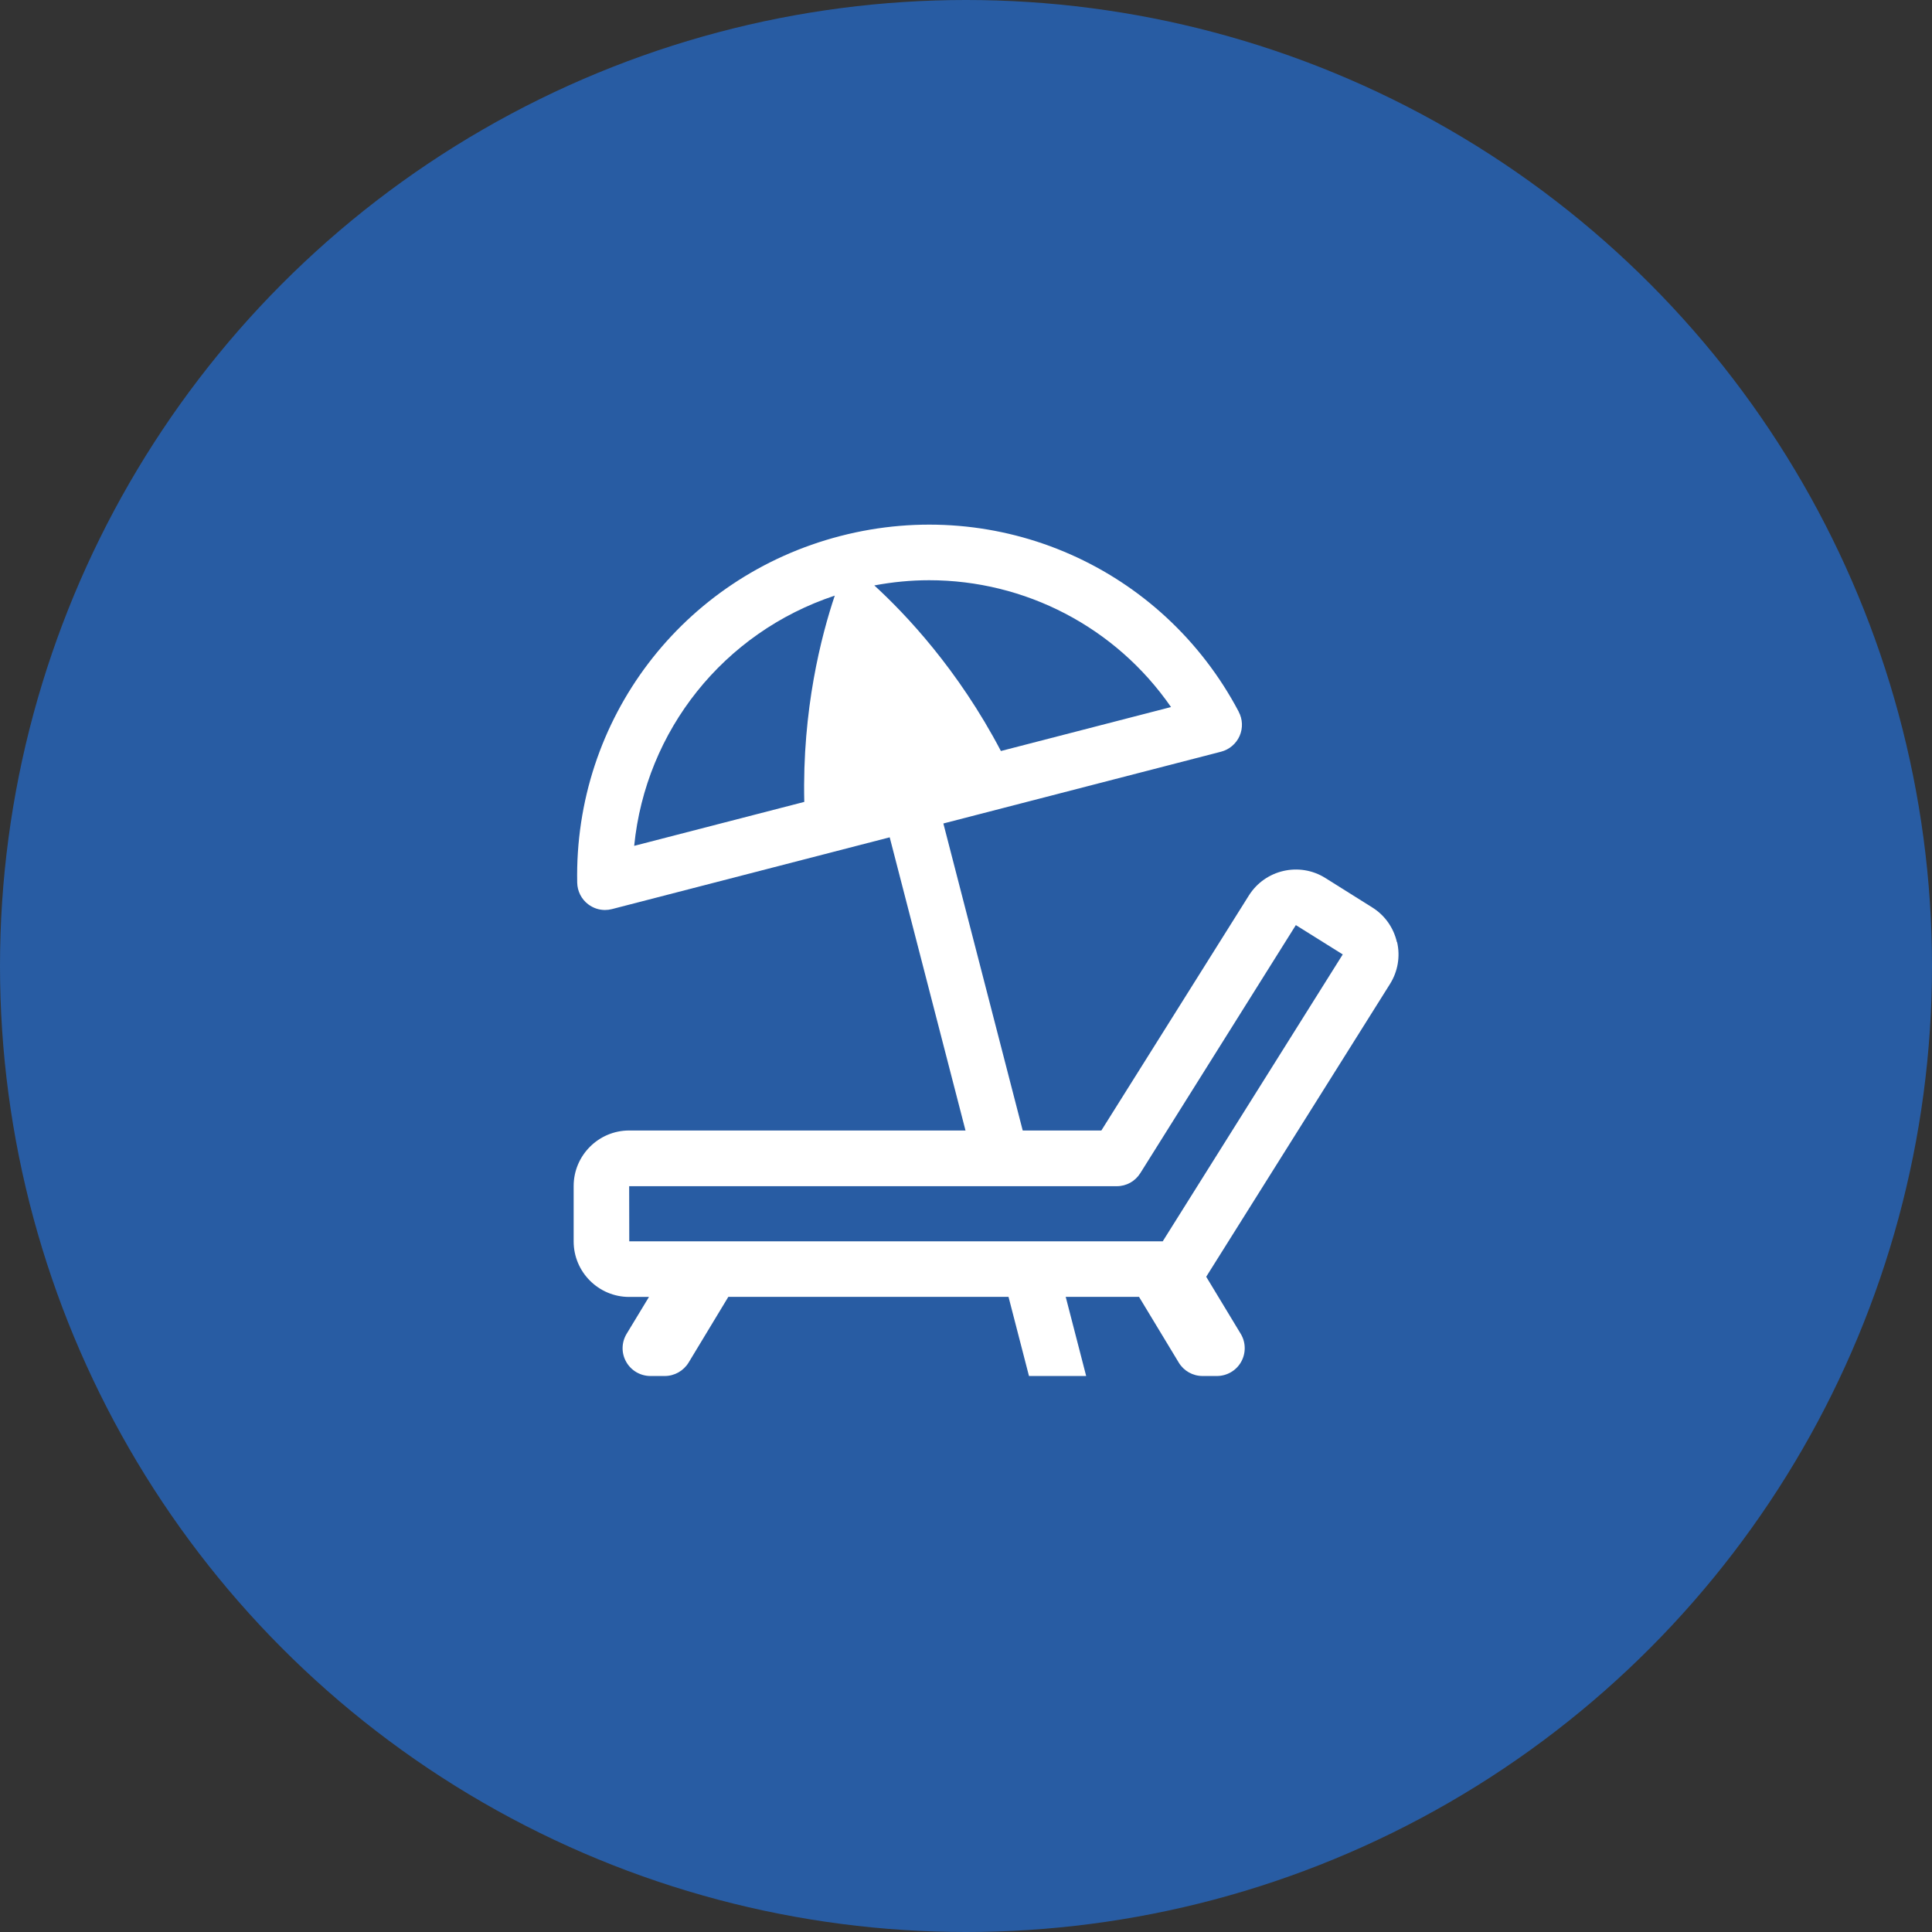 <svg width="130" height="130" viewBox="0 0 130 130" fill="none" xmlns="http://www.w3.org/2000/svg">
<rect x="0" y="0" width="130" height="130" fill="#333333" stroke="none"/>
<circle cx="65" cy="65" r="65" fill="#285CA3"/>
<mask id="mask0_14192_19722" style="mask-type:alpha" maskUnits="userSpaceOnUse" x="32" y="32" width="66" height="66">
<rect x="32" y="32" width="66" height="66" fill="#D9D9D9"/>
</mask>
<g mask="url(#mask0_14192_19722)">
</g>
<g clip-path="url(#clip0_14192_19722)">
<path d="M83.349 47.886C78.214 38.171 67.199 33.313 56.553 36.065C45.907 38.818 38.621 48.407 38.839 59.396C38.852 59.971 39.123 60.505 39.578 60.848C39.908 61.099 40.304 61.231 40.706 61.231C40.865 61.231 41.023 61.211 41.175 61.172L59.866 56.341L69.238 92.588H73.086L63.477 55.41L82.168 50.579C82.722 50.434 83.177 50.044 83.409 49.523C83.639 49.001 83.62 48.401 83.349 47.893V47.886ZM56.17 40.078C55.266 42.771 53.972 47.741 54.118 53.958L42.673 56.915C43.446 49.153 48.693 42.56 56.17 40.078ZM67.351 50.539C64.466 45.035 60.922 41.306 58.83 39.392C60.064 39.161 61.298 39.042 62.52 39.042C68.968 39.042 75.066 42.184 78.795 47.576L67.351 50.533V50.539Z" fill="white"/>
<path d="M79.261 85.394H42.334C41.304 85.394 40.473 84.562 40.473 83.533V79.804C40.473 78.774 41.304 77.943 42.334 77.943H75.142L85.623 61.251C86.171 60.38 87.32 60.116 88.191 60.664L91.346 62.644C92.217 63.192 92.481 64.34 91.933 65.211L79.261 85.394Z" fill="#285CA3"/>
<path d="M93.993 63.39C93.769 62.419 93.182 61.588 92.337 61.06L89.182 59.08C87.44 57.984 85.13 58.512 84.034 60.255L74.108 76.068H42.335C40.276 76.068 38.6 77.745 38.6 79.804V83.533C38.6 85.592 40.276 87.268 42.335 87.268H43.668L42.164 89.75C41.814 90.331 41.801 91.05 42.137 91.638C42.467 92.225 43.094 92.588 43.767 92.588H44.731C45.384 92.588 45.992 92.245 46.335 91.684L49.008 87.262H76.642L79.315 91.684C79.652 92.245 80.259 92.588 80.919 92.588H81.882C82.556 92.588 83.183 92.225 83.513 91.638C83.843 91.05 83.836 90.331 83.486 89.75L81.163 85.909L93.531 66.208C94.059 65.363 94.231 64.36 94.007 63.39H93.993ZM78.233 83.526H42.342L42.335 79.817H75.144C75.791 79.817 76.385 79.487 76.728 78.939L87.195 62.248L90.35 64.221L78.233 83.533V83.526Z" fill="white"/>
</g>
<defs>
<clipPath id="clip0_14192_19722">
<rect width="55.493" height="57.288" fill="white" transform="translate(38.6 35.3)"/>
</clipPath>
</defs>
</svg>
